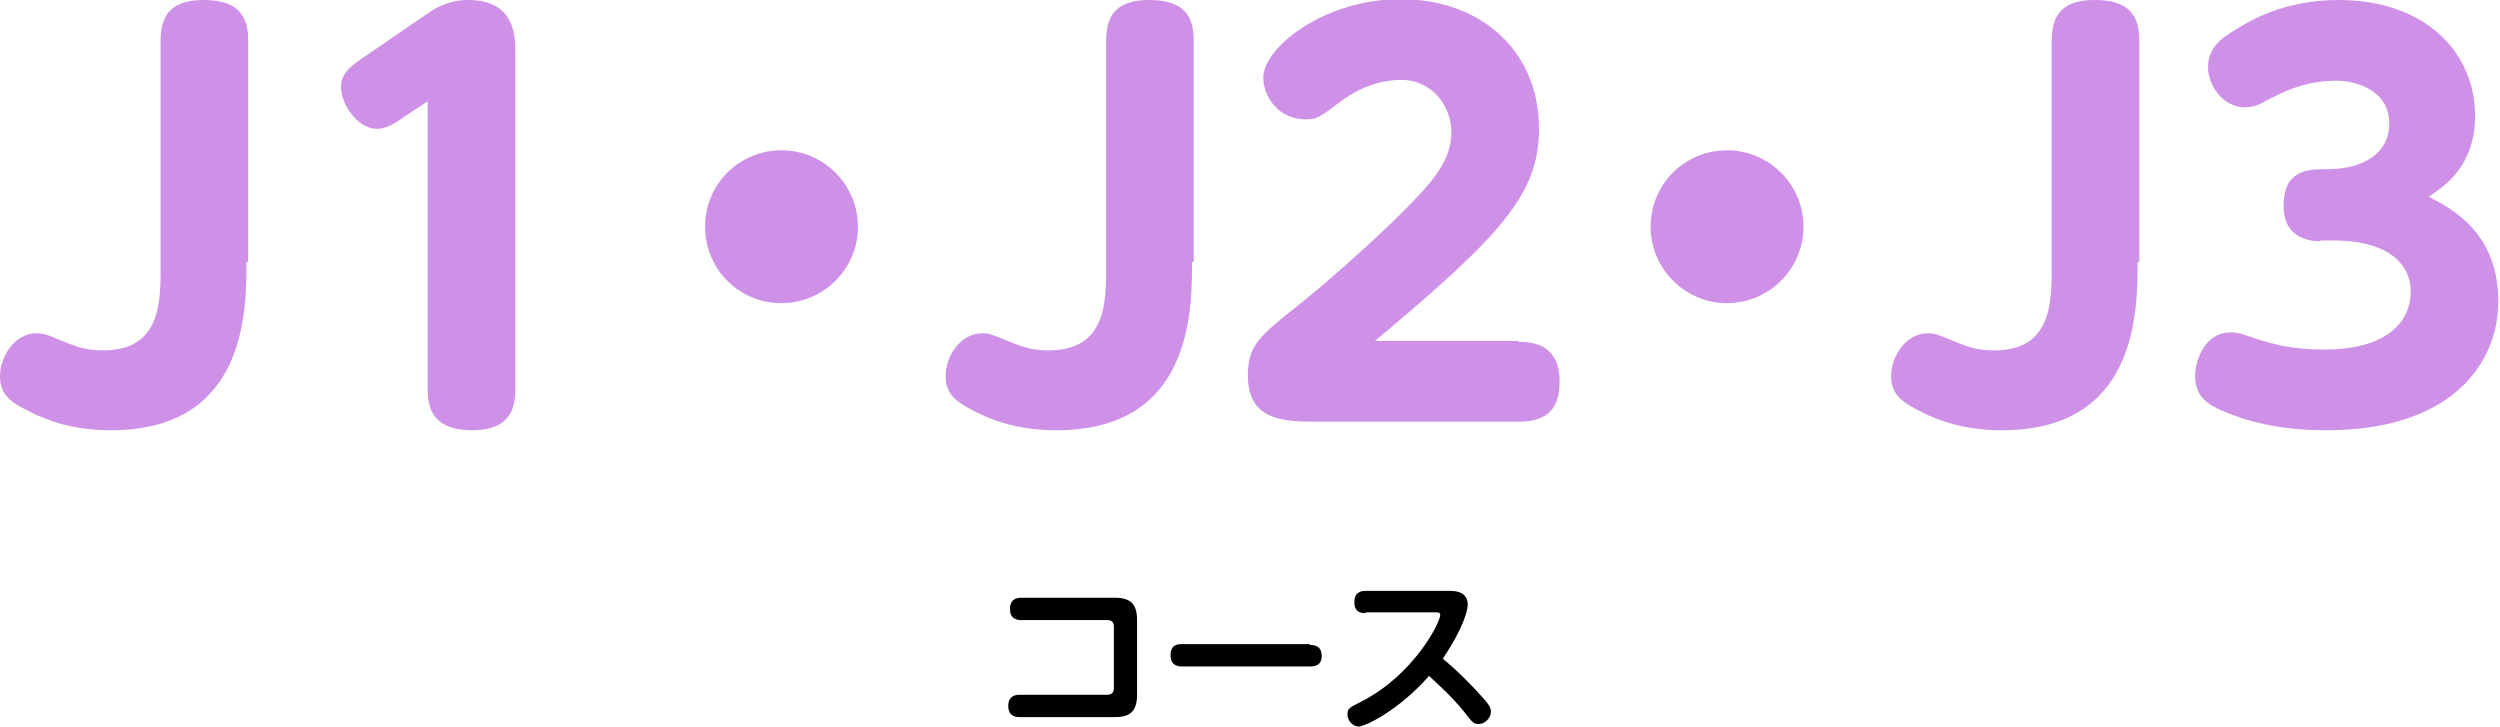 <?xml version="1.0" encoding="utf-8"?>
<!-- Generator: Adobe Illustrator 27.8.1, SVG Export Plug-In . SVG Version: 6.00 Build 0)  -->
<svg version="1.1" id="レイヤー_1" xmlns="http://www.w3.org/2000/svg" xmlns:xlink="http://www.w3.org/1999/xlink" x="0px"
	 y="0px" width="291.1px" height="84.6px" viewBox="0 0 291.1 84.6" style="enable-background:new 0 0 291.1 84.6;"
	 xml:space="preserve">
<style type="text/css">
	.st0{fill:#CE91E7;}
</style>
<g>
	<path d="M129.8,69.6c1.8,0,2.6,0.7,2.6,2.6v8.7c0,2.1-1,2.6-2.6,2.6h-11.1c-0.7,0-1.3-0.3-1.3-1.3c0-0.9,0.5-1.3,1.3-1.3h10.2
		c0.6,0,0.8-0.3,0.8-0.8V73c0-0.4-0.1-0.8-0.8-0.8h-10c-0.6,0-1.3-0.2-1.3-1.3c0-0.9,0.5-1.3,1.3-1.3
		C118.9,69.6,129.8,69.6,129.8,69.6z"/>
	<path d="M152.5,75.1c0.4,0,1.4,0,1.4,1.3c0,1.2-1,1.2-1.4,1.2h-14.8c-0.4,0-1.4,0-1.4-1.3s0.9-1.3,1.4-1.3h14.8V75.1z"/>
	<path d="M159,71.4c-0.5,0-1.3-0.1-1.3-1.3c0-1,0.6-1.3,1.3-1.3h9.7c0.6,0,2.2,0,2.2,1.6c0,0.5-0.3,2.4-2.9,6.3
		c1.7,1.4,3.3,3,4.8,4.7c0.6,0.7,0.8,1,0.8,1.5c0,0.7-0.7,1.4-1.4,1.4c-0.6,0-0.7-0.1-1.7-1.4c-1.7-2.1-3.5-3.6-4.1-4.2
		c-3.6,4.1-7.5,5.9-8.2,5.9s-1.3-0.7-1.3-1.4s0.2-0.8,1.6-1.5c6.1-3.1,9.2-9.2,9.2-10.1c0-0.3-0.3-0.3-0.6-0.3H159V71.4z"/>
</g>
<g>
	<path class="st0" d="M28.7,30.5c0,5.7,0,19.6-15.8,19.6c-4.3,0-7.4-1.1-9.5-2.2C1.6,47,0,46.2,0,43.8c0-2.3,1.7-5,4.3-5
		c0.8,0,1.5,0.3,2.2,0.6c2.2,0.9,3.3,1.4,5.5,1.4c6.7,0,6.7-5.6,6.7-9.7V4.7c0-3.1,1.4-4.7,5-4.7c4,0,5.2,1.8,5.2,4.7V30.5z"/>
	<path class="st0" d="M46.9,13.7c-0.7,0.5-1.8,1.3-3,1.3c-2.3,0-4.2-2.9-4.2-4.9c0-1.6,1.3-2.5,2.6-3.4l7.3-5c1-0.7,2.6-1.7,4.9-1.7
		c5.5,0,5.5,4.3,5.5,6v39.4c0,2-0.5,4.7-5,4.7c-4.1,0-5.2-2-5.2-4.7V11.8L46.9,13.7z"/>
	<path class="st0" d="M99.9,26.4c0,4.9-4,8.9-8.9,8.9c-5,0-8.9-4-8.9-8.9c0-5,4-8.9,8.9-8.9C95.9,17.5,99.9,21.5,99.9,26.4z"/>
	<path class="st0" d="M138.8,30.5c0,5.7,0,19.6-15.8,19.6c-4.3,0-7.4-1.1-9.5-2.2c-1.7-0.9-3.4-1.7-3.4-4.1c0-2.3,1.7-5,4.3-5
		c0.8,0,1.5,0.3,2.2,0.6c2.2,0.9,3.3,1.4,5.5,1.4c6.7,0,6.7-5.6,6.7-9.7V4.7c0-3.1,1.4-4.7,5-4.7c4,0,5.2,1.8,5.2,4.7V30.5z"/>
	<path class="st0" d="M176.8,39.8c2,0,4.8,0.5,4.8,4.6c0,3.2-1.4,4.7-4.8,4.7h-23.2c-4,0-8.3,0-8.3-5.4c0-3.5,1.4-4.6,5.8-8.1
		c3.4-2.7,8.8-7.5,12.2-10.9c3.5-3.5,5.7-6,5.7-9.3c0-2.9-2.1-6.1-5.9-6.1c-1,0-4,0.2-7.1,2.6c-2.3,1.7-2.6,2-4,2
		c-3.1,0-4.9-2.6-4.9-4.9c0-3.4,7-9.1,16-9.1c9.2,0,16.1,5.9,16.1,15.1c0,7.6-4.4,12.4-19.1,24.7H176.8z"/>
	<path class="st0" d="M210,26.4c0,4.9-4,8.9-8.9,8.9s-8.9-4-8.9-8.9c0-5,4-8.9,8.9-8.9S210,21.5,210,26.4z"/>
	<path class="st0" d="M248.9,30.5c0,5.7,0,19.6-15.8,19.6c-4.3,0-7.4-1.1-9.5-2.2c-1.7-0.9-3.4-1.7-3.4-4.1c0-2.3,1.7-5,4.3-5
		c0.8,0,1.5,0.3,2.2,0.6c2.2,0.9,3.3,1.4,5.5,1.4c6.7,0,6.7-5.6,6.7-9.7V4.7c0-3.1,1.4-4.7,5-4.7c4,0,5.2,1.8,5.2,4.7V30.5z"/>
	<path class="st0" d="M270.2,28.1c-0.8,0-4.3-0.1-4.3-4.1c0-4.3,2.9-4.3,5.1-4.3c4.1,0,7.2-1.8,7.2-5.3c0-4.1-4.2-5-6.1-5
		c-3.8,0-6.2,1.3-8.2,2.3c-0.5,0.3-1.4,0.8-2.5,0.8c-2.5,0-4.3-2.5-4.3-4.7c0-2.5,2-3.6,3.3-4.4c1.6-1,5.6-3.4,11.9-3.4
		c10.1,0,15.9,6.1,15.9,13.5c0,5.9-3.7,8.3-5.4,9.4c2.7,1.4,8.1,4.2,8.1,12.2c0,7.1-5.3,15-20,15c-5.9,0-9.7-1.2-12.2-2.3
		c-1.4-0.6-3.1-1.5-3.1-4c0-2.1,1.3-5.1,4.1-5.1c0.8,0,1.1,0.1,3.5,0.9c1.7,0.5,3.7,1.1,7.6,1.1c6.1,0,9.9-2.5,9.9-6.8
		c0-2.6-1.9-5.9-9.1-5.9H270.2z"/>
</g>
</svg>
